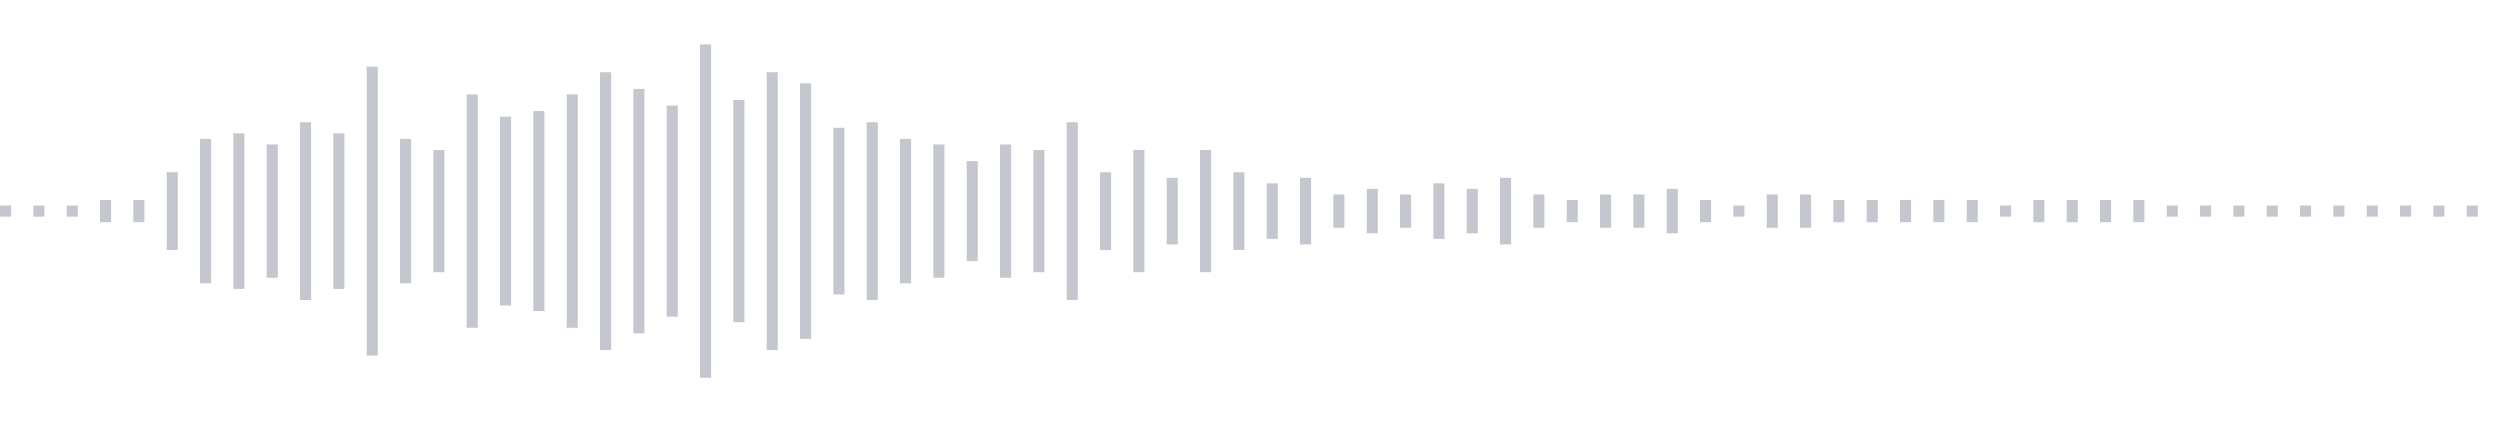 <svg xmlns="http://www.w3.org/2000/svg" xmlns:xlink="http://www.w3/org/1999/xlink" viewBox="0 0 225 38" preserveAspectRatio="none" width="100%" height="100%" fill="#C4C8CE"><g id="waveform-1b7daac8-e166-4f5a-8651-813613b8199c"><rect x="0" y="18.5" width="1" height="1"/><rect x="3" y="18.5" width="1" height="1"/><rect x="6" y="18.5" width="1" height="1"/><rect x="9" y="18.0" width="1" height="2"/><rect x="12" y="18.0" width="1" height="2"/><rect x="15" y="15.5" width="1" height="7"/><rect x="18" y="12.5" width="1" height="13"/><rect x="21" y="12.0" width="1" height="14"/><rect x="24" y="13.0" width="1" height="12"/><rect x="27" y="11.0" width="1" height="16"/><rect x="30" y="12.0" width="1" height="14"/><rect x="33" y="6.0" width="1" height="26"/><rect x="36" y="12.5" width="1" height="13"/><rect x="39" y="13.5" width="1" height="11"/><rect x="42" y="8.5" width="1" height="21"/><rect x="45" y="10.5" width="1" height="17"/><rect x="48" y="10.0" width="1" height="18"/><rect x="51" y="8.5" width="1" height="21"/><rect x="54" y="6.5" width="1" height="25"/><rect x="57" y="8.0" width="1" height="22"/><rect x="60" y="9.5" width="1" height="19"/><rect x="63" y="4.0" width="1" height="30"/><rect x="66" y="9.0" width="1" height="20"/><rect x="69" y="6.5" width="1" height="25"/><rect x="72" y="7.5" width="1" height="23"/><rect x="75" y="11.5" width="1" height="15"/><rect x="78" y="11.0" width="1" height="16"/><rect x="81" y="12.5" width="1" height="13"/><rect x="84" y="13.0" width="1" height="12"/><rect x="87" y="14.5" width="1" height="9"/><rect x="90" y="13.0" width="1" height="12"/><rect x="93" y="13.5" width="1" height="11"/><rect x="96" y="11.0" width="1" height="16"/><rect x="99" y="15.5" width="1" height="7"/><rect x="102" y="13.5" width="1" height="11"/><rect x="105" y="16.0" width="1" height="6"/><rect x="108" y="13.5" width="1" height="11"/><rect x="111" y="15.5" width="1" height="7"/><rect x="114" y="16.5" width="1" height="5"/><rect x="117" y="16.0" width="1" height="6"/><rect x="120" y="17.5" width="1" height="3"/><rect x="123" y="17.0" width="1" height="4"/><rect x="126" y="17.5" width="1" height="3"/><rect x="129" y="16.5" width="1" height="5"/><rect x="132" y="17.0" width="1" height="4"/><rect x="135" y="16.0" width="1" height="6"/><rect x="138" y="17.5" width="1" height="3"/><rect x="141" y="18.0" width="1" height="2"/><rect x="144" y="17.5" width="1" height="3"/><rect x="147" y="17.5" width="1" height="3"/><rect x="150" y="17.0" width="1" height="4"/><rect x="153" y="18.0" width="1" height="2"/><rect x="156" y="18.5" width="1" height="1"/><rect x="159" y="17.5" width="1" height="3"/><rect x="162" y="17.5" width="1" height="3"/><rect x="165" y="18.0" width="1" height="2"/><rect x="168" y="18.0" width="1" height="2"/><rect x="171" y="18.0" width="1" height="2"/><rect x="174" y="18.0" width="1" height="2"/><rect x="177" y="18.0" width="1" height="2"/><rect x="180" y="18.5" width="1" height="1"/><rect x="183" y="18.0" width="1" height="2"/><rect x="186" y="18.0" width="1" height="2"/><rect x="189" y="18.0" width="1" height="2"/><rect x="192" y="18.0" width="1" height="2"/><rect x="195" y="18.5" width="1" height="1"/><rect x="198" y="18.5" width="1" height="1"/><rect x="201" y="18.5" width="1" height="1"/><rect x="204" y="18.5" width="1" height="1"/><rect x="207" y="18.5" width="1" height="1"/><rect x="210" y="18.5" width="1" height="1"/><rect x="213" y="18.5" width="1" height="1"/><rect x="216" y="18.5" width="1" height="1"/><rect x="219" y="18.5" width="1" height="1"/><rect x="222" y="18.5" width="1" height="1"/></g></svg>
